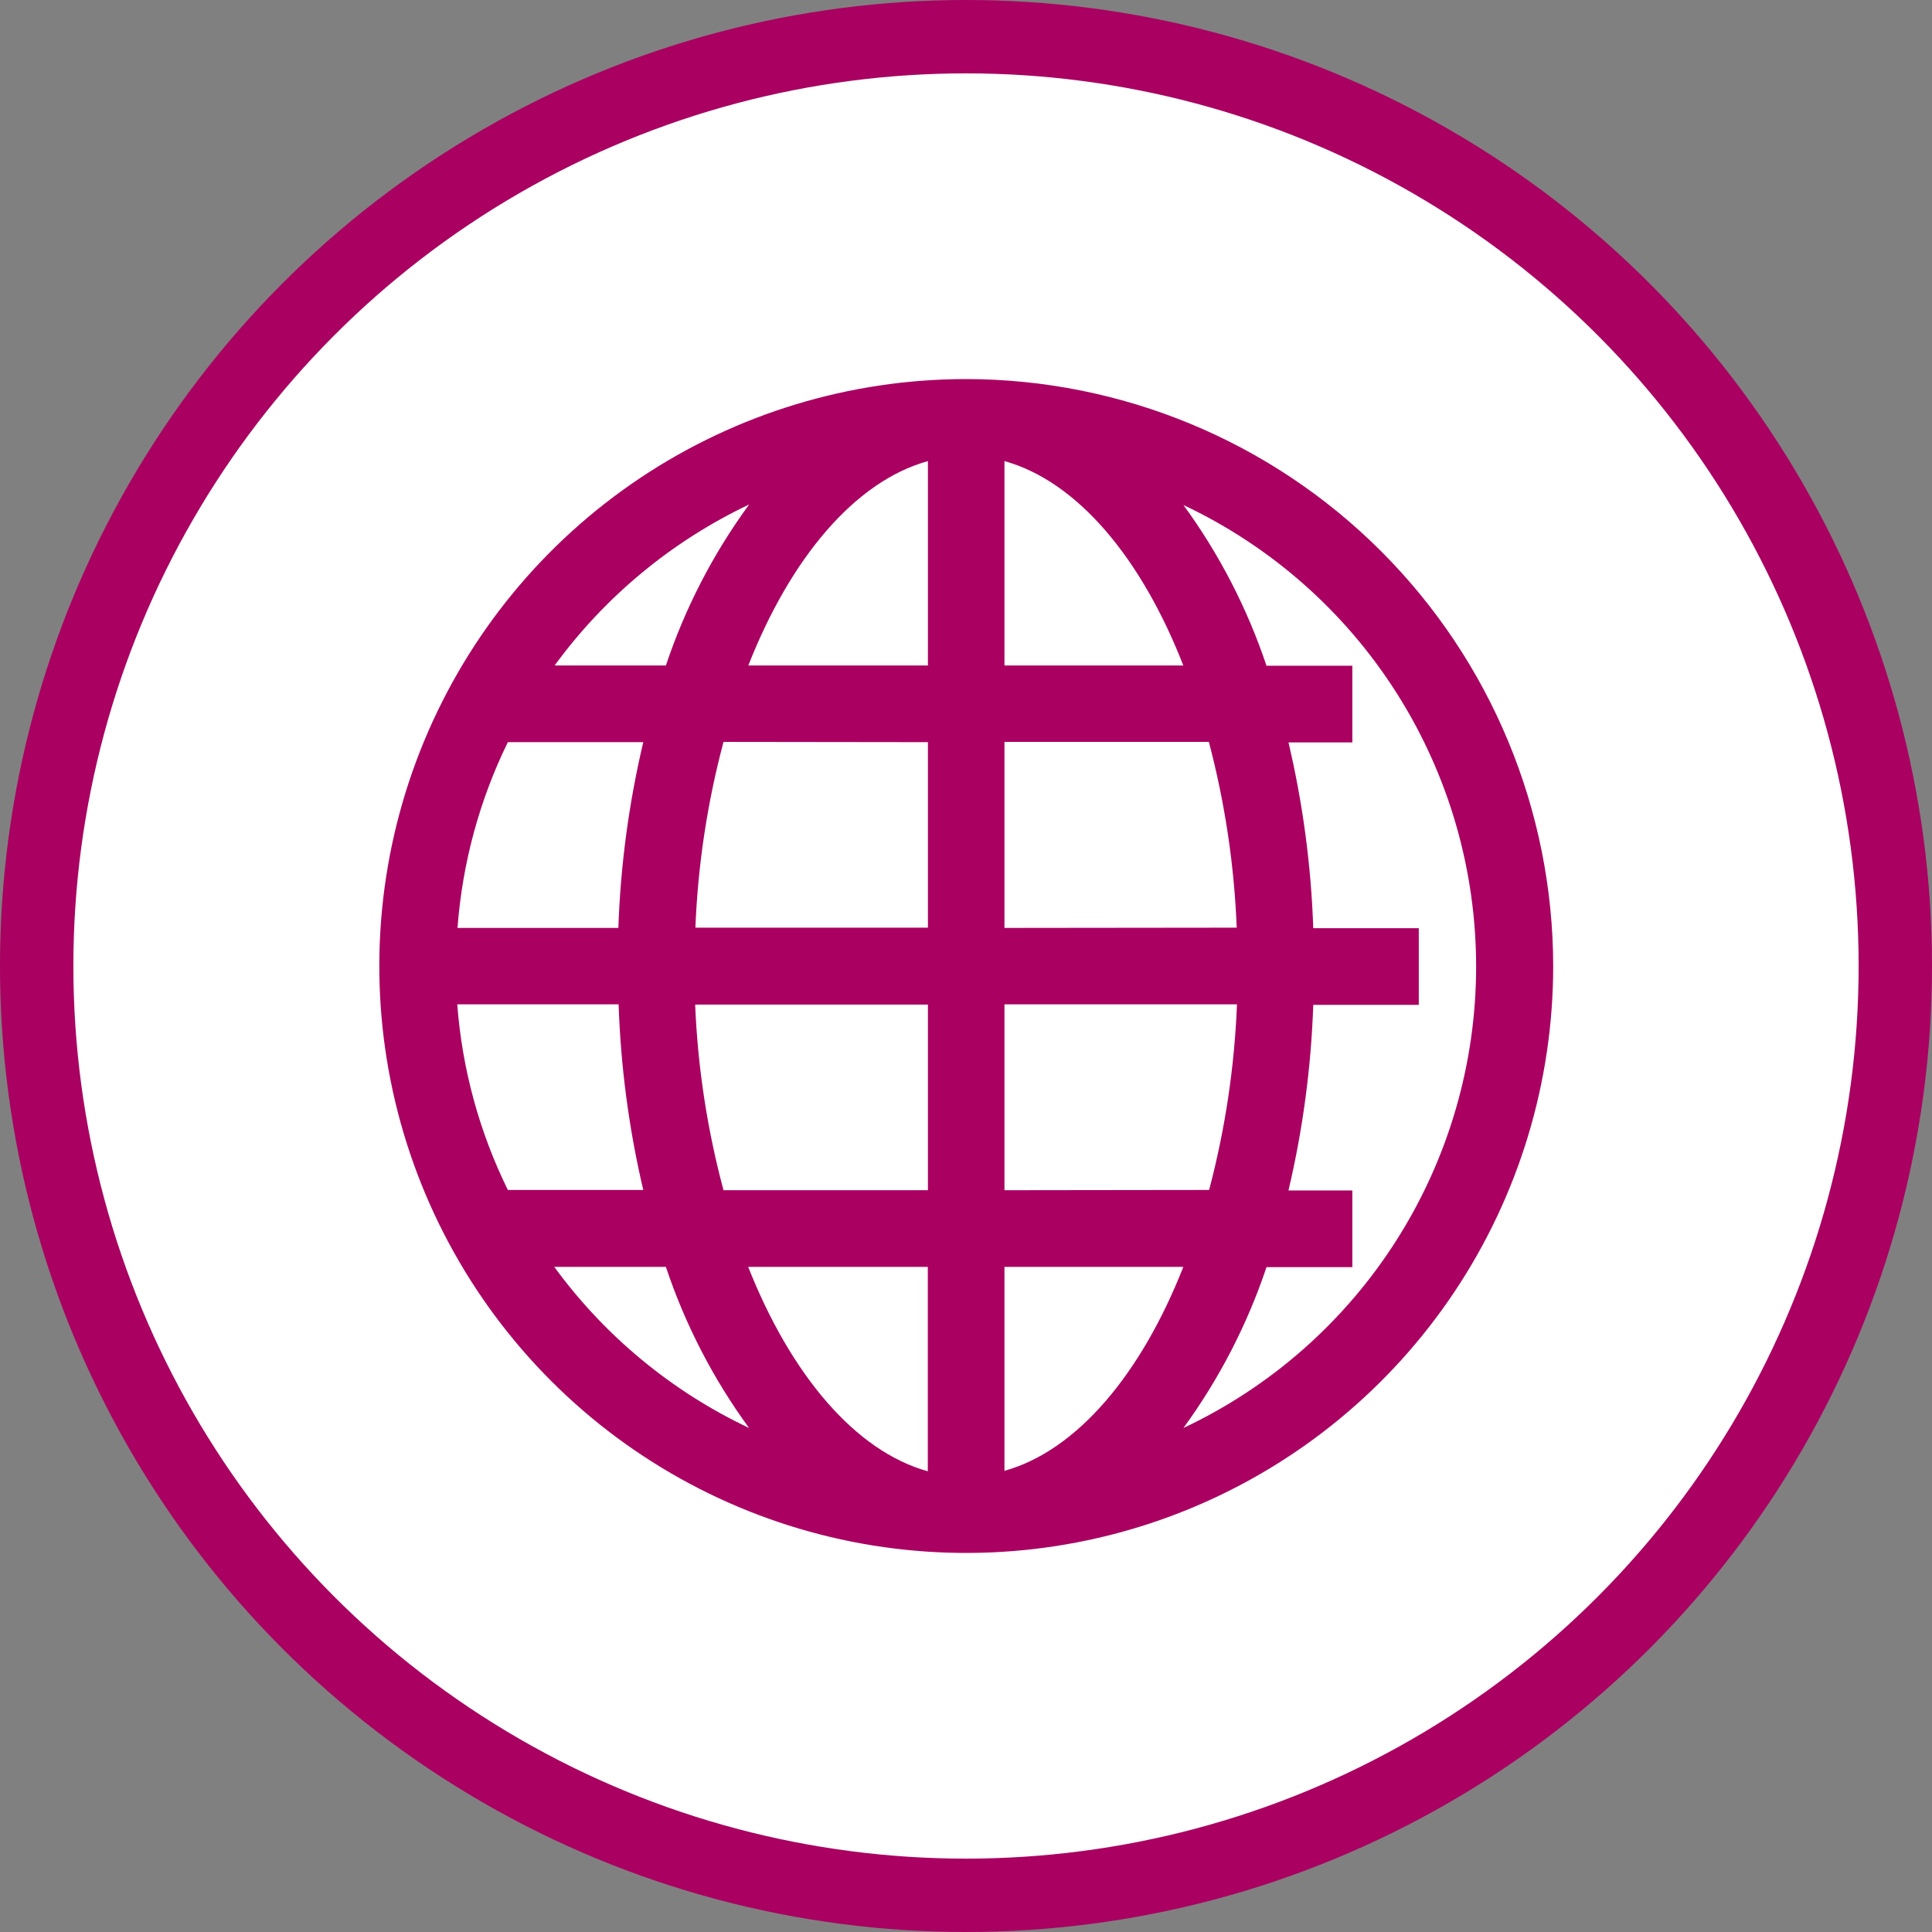 <svg width="158" height="158" viewBox="0 0 158 158" fill="none" xmlns="http://www.w3.org/2000/svg">
	<rect x="0" y="0" width="158" height="158" fill="#808080" stroke="none"/>
	<circle cx="79" cy="79" r="76" fill="white" stroke="#AA0061" stroke-width="6" />
	<g clip-path="url(#clip0_6605_49502)">
		<path
			d="M79.021 31C69.528 31 60.247 33.815 52.354 39.09C44.46 44.364 38.308 51.86 34.675 60.631C31.042 69.402 30.091 79.053 31.943 88.364C33.795 97.675 38.367 106.228 45.08 112.941C51.793 119.654 60.346 124.226 69.657 126.078C78.968 127.93 88.619 126.979 97.39 123.346C106.161 119.713 113.657 113.561 118.932 105.667C124.206 97.774 127.021 88.493 127.021 79C127.004 66.275 121.942 54.075 112.944 45.077C103.946 36.079 91.746 31.017 79.021 31V31ZM37.416 82.135H50.591C50.761 87.249 51.437 92.334 52.607 97.316H41.532C39.196 92.566 37.792 87.413 37.395 82.135H37.416ZM75.886 37.708V54.425H61.196C64.665 45.607 69.931 39.359 75.886 37.708ZM75.886 60.694V75.865H56.87C57.075 70.732 57.846 65.637 59.169 60.673L75.886 60.694ZM50.591 75.886H37.416C37.808 70.606 39.205 65.45 41.532 60.694H52.607C51.431 65.672 50.749 70.754 50.57 75.865L50.591 75.886ZM56.86 82.155H75.886V97.337H59.169C57.837 92.371 57.059 87.272 56.849 82.135L56.86 82.155ZM75.876 103.606V120.323C69.941 118.673 64.675 112.424 61.186 103.606H75.876ZM82.145 120.323V103.606H96.773C93.325 112.383 88.069 118.631 82.156 120.282L82.145 120.323ZM82.145 97.337V82.135H101.161C100.958 87.263 100.194 92.354 98.883 97.316L82.145 97.337ZM82.145 75.886V60.673H98.862C100.173 65.639 100.937 70.734 101.14 75.865L82.145 75.886ZM82.145 54.425V37.708C88.08 39.359 93.335 45.607 96.773 54.425H82.145ZM61.248 41.281C58.32 45.286 56.029 49.72 54.457 54.425H45.356C49.479 48.782 54.945 44.257 61.259 41.26L61.248 41.281ZM45.356 103.606H54.457C56.032 108.322 58.326 112.766 61.259 116.781C54.924 113.785 49.442 109.248 45.314 103.585L45.356 103.606ZM96.783 116.781C99.706 112.77 101.997 108.333 103.575 103.627H110.596V97.358H105.372C106.546 92.376 107.225 87.291 107.399 82.176H116.029V75.907H107.399C107.225 70.789 106.546 65.7 105.372 60.715H110.596V54.446H103.575C101.999 49.742 99.709 45.309 96.783 41.302C103.941 44.675 109.992 50.015 114.23 56.697C118.468 63.379 120.718 71.129 120.718 79.042C120.718 86.955 118.468 94.704 114.23 101.387C109.992 108.069 103.941 113.408 96.783 116.781V116.781Z"
			fill="#AA0061" />
	</g>
	<defs>
		<clipPath id="clip0_6605_49502">
			<rect width="96" height="96" fill="white" transform="translate(31 31)" />
		</clipPath>
	</defs>
</svg>